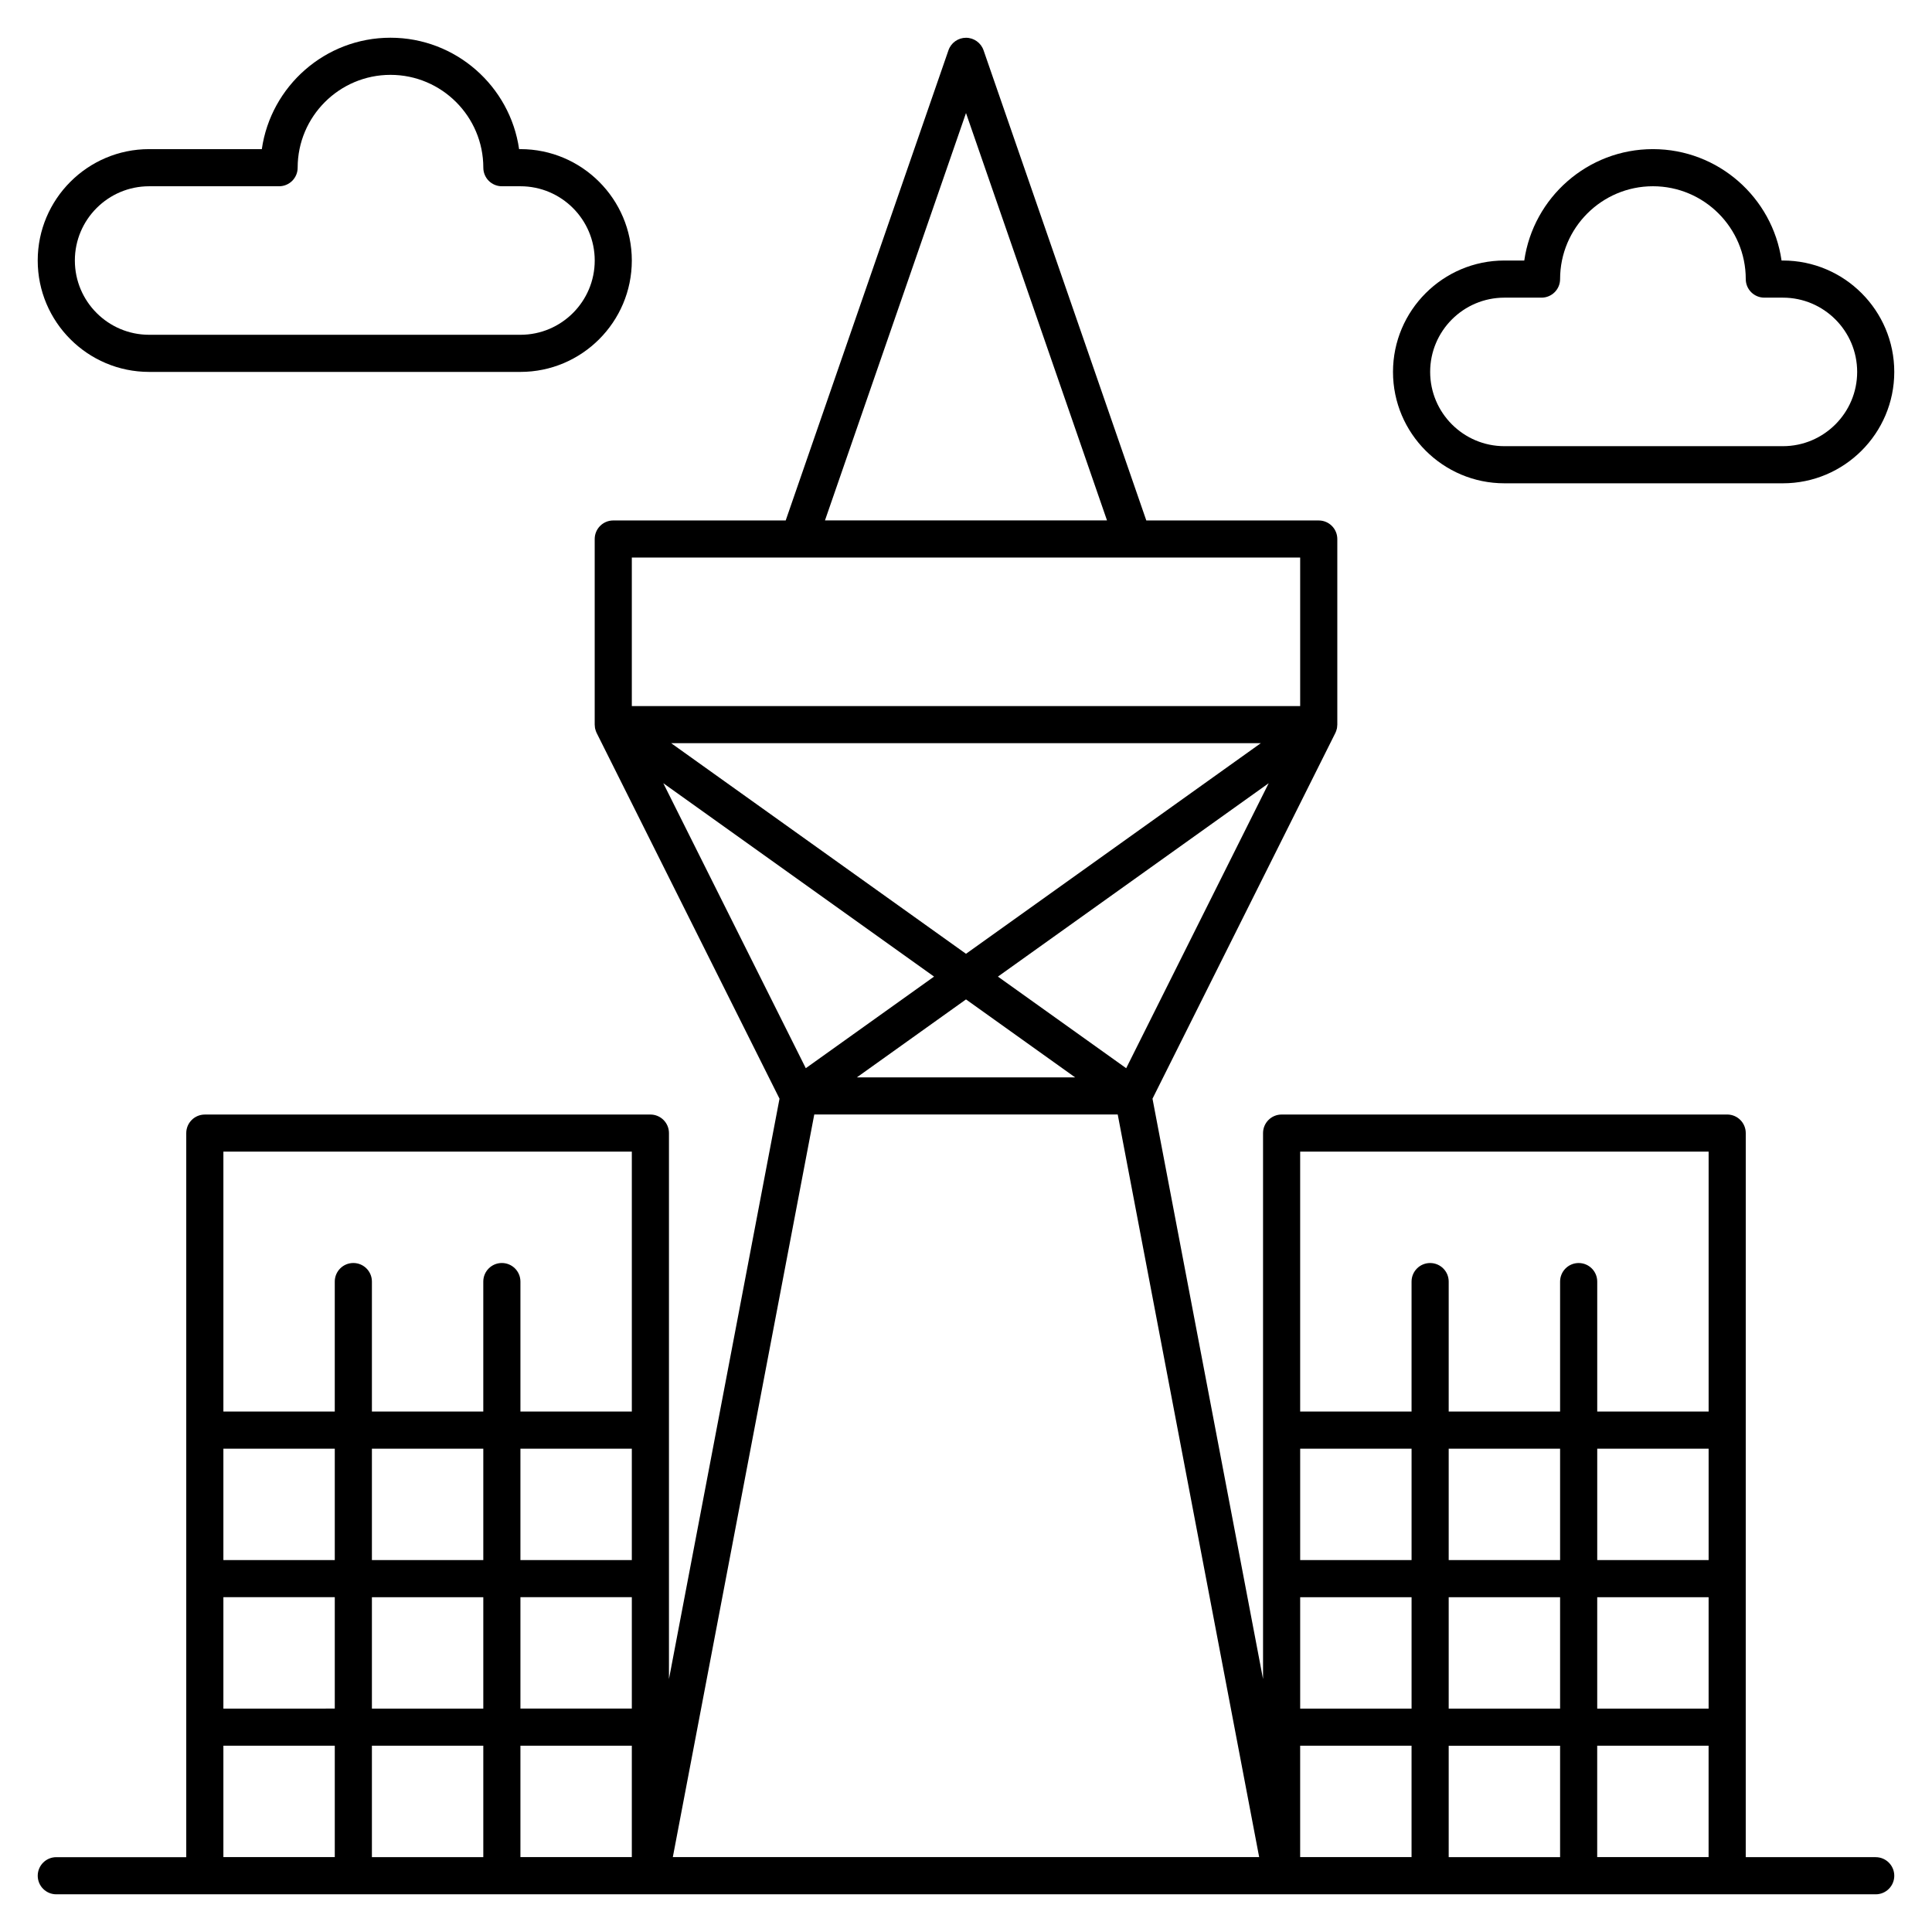 <?xml version="1.0" encoding="UTF-8"?>
<!-- Uploaded to: SVG Repo, www.svgrepo.com, Generator: SVG Repo Mixer Tools -->
<svg fill="#000000" width="800px" height="800px" version="1.1" viewBox="144 144 512 512" xmlns="http://www.w3.org/2000/svg">
 <g>
  <path d="m183.52 242.56h98.398c16.277 0 29.52-13.242 29.52-29.52 0-16.277-13.242-29.52-29.52-29.52h-0.352c-2.394-16.668-16.77-29.523-34.09-29.523-17.32 0-31.691 12.855-34.09 29.523h-29.867c-16.277 0-29.523 13.242-29.523 29.52 0 16.277 13.246 29.52 29.523 29.52zm0-49.199h34.441c2.719 0 4.922-2.203 4.922-4.922 0-13.566 11.035-24.602 24.602-24.602s24.602 11.035 24.602 24.602c0 2.719 2.203 4.922 4.922 4.922h4.922c10.852 0 19.68 8.828 19.68 19.68 0 10.852-8.828 19.68-19.68 19.68h-98.41c-10.852 0-19.68-8.828-19.68-19.68-0.004-10.852 8.828-19.68 19.68-19.68z"/>
  <path d="m542.68 272.08h73.801c16.277 0 29.52-13.242 29.52-29.52s-13.242-29.52-29.52-29.52h-0.352c-2.394-16.668-16.77-29.52-34.09-29.52-17.32 0-31.695 12.852-34.09 29.52h-5.269c-16.277 0-29.52 13.242-29.52 29.52s13.242 29.52 29.52 29.52zm0-49.199h9.84c2.719 0 4.922-2.203 4.922-4.922 0-13.566 11.035-24.602 24.602-24.602 13.566 0 24.602 11.035 24.602 24.602 0 2.719 2.203 4.922 4.922 4.922h4.922c10.852 0 19.68 8.828 19.68 19.68 0 10.852-8.828 19.68-19.68 19.68h-73.801c-10.852 0-19.68-8.828-19.68-19.68-0.008-10.852 8.82-19.68 19.672-19.68z"/>
  <path d="m641.08 636.16h-34.441l0.004-191.88c0-2.719-2.203-4.922-4.922-4.922l-118.08 0.004c-2.719 0-4.922 2.203-4.922 4.922v144.68l-29.297-153.8 48.457-96.914c0.031-0.059 0.051-0.121 0.078-0.184 0.031-0.066 0.059-0.137 0.086-0.203 0.02-0.047 0.039-0.09 0.055-0.137 0.078-0.219 0.148-0.445 0.195-0.672 0.004-0.023 0.004-0.043 0.012-0.066 0.004-0.02 0.004-0.039 0.008-0.059 0.012-0.062 0.02-0.125 0.027-0.191 0.027-0.195 0.043-0.387 0.047-0.582 0.004-0.035 0.012-0.07 0.012-0.105v-49.199c0-2.719-2.203-4.922-4.922-4.922h-45.695l-43.133-124.61c-0.688-1.98-2.555-3.312-4.648-3.312-2.098 0-3.965 1.328-4.648 3.309l-43.137 124.61h-45.695c-2.719 0-4.922 2.203-4.922 4.922v49.199c0 0.039 0.012 0.07 0.012 0.109 0.004 0.195 0.02 0.391 0.047 0.582 0.008 0.062 0.016 0.125 0.027 0.191 0.004 0.02 0.004 0.039 0.008 0.059 0.004 0.023 0.004 0.043 0.012 0.066 0.047 0.227 0.113 0.449 0.195 0.672 0.016 0.047 0.039 0.09 0.055 0.137 0.027 0.07 0.059 0.137 0.086 0.203 0.027 0.062 0.047 0.121 0.078 0.184l48.457 96.914-29.297 153.8v-144.68c0-2.719-2.203-4.922-4.922-4.922l-118.08 0.004c-2.719 0-4.922 2.203-4.922 4.922v191.88h-34.438c-2.719 0-4.922 2.203-4.922 4.922s2.203 4.922 4.922 4.922h482.16c2.719 0 4.922-2.203 4.922-4.922-0.004-2.719-2.207-4.922-4.926-4.922zm-113.16-39.359v-29.52h29.52v29.52zm29.52 9.84v29.52h-29.52v-29.52zm39.363-49.203h-29.52v-29.52h29.52zm-39.363 0h-29.52v-29.52h29.52zm-39.359 0h-29.52v-29.52h29.52zm-29.52 9.84h29.52v29.52h-29.52zm78.719 0h29.52v29.52h-29.52zm29.523-118.08v68.879h-29.52v-34.441c0-2.719-2.203-4.922-4.922-4.922s-4.922 2.203-4.922 4.922v34.441h-29.52v-34.441c0-2.719-2.203-4.922-4.922-4.922s-4.922 2.203-4.922 4.922v34.441h-29.52v-68.879zm-154.35-22.109-33.992-24.277 71.758-51.254zm-42.453-30.324-78.129-55.809h156.25zm-8.465 6.043-33.992 24.277-37.766-75.531zm8.465 6.047 28.926 20.664h-57.855zm0-234.9 37.367 107.96h-74.742zm-88.562 117.8h177.12v39.359h-177.12zm-68.879 305.04v-29.52h29.52v29.52zm29.52 9.84v29.52h-29.52v-29.52zm39.359-49.203h-29.52v-29.52h29.52zm-39.359 0h-29.52v-29.52h29.52zm-39.359 0h-29.52v-29.52h29.52zm-29.52 9.84h29.52v29.52l-29.52 0.004zm78.719 0h29.52v29.52h-29.52zm29.52-118.08v68.879h-29.52v-34.441c0-2.719-2.203-4.922-4.922-4.922s-4.922 2.203-4.922 4.922v34.441h-29.516v-34.441c0-2.719-2.203-4.922-4.922-4.922s-4.922 2.203-4.922 4.922v34.441h-29.516v-68.879zm-108.24 157.44h29.52v29.52h-29.52zm78.719 29.52v-29.52h29.52v29.52zm40.387 0 37.484-196.8h80.418l37.484 196.8zm166.25-29.52h29.52v29.52h-29.52zm78.719 29.52v-29.52h29.52v29.52z"/>
 </g>
</svg>